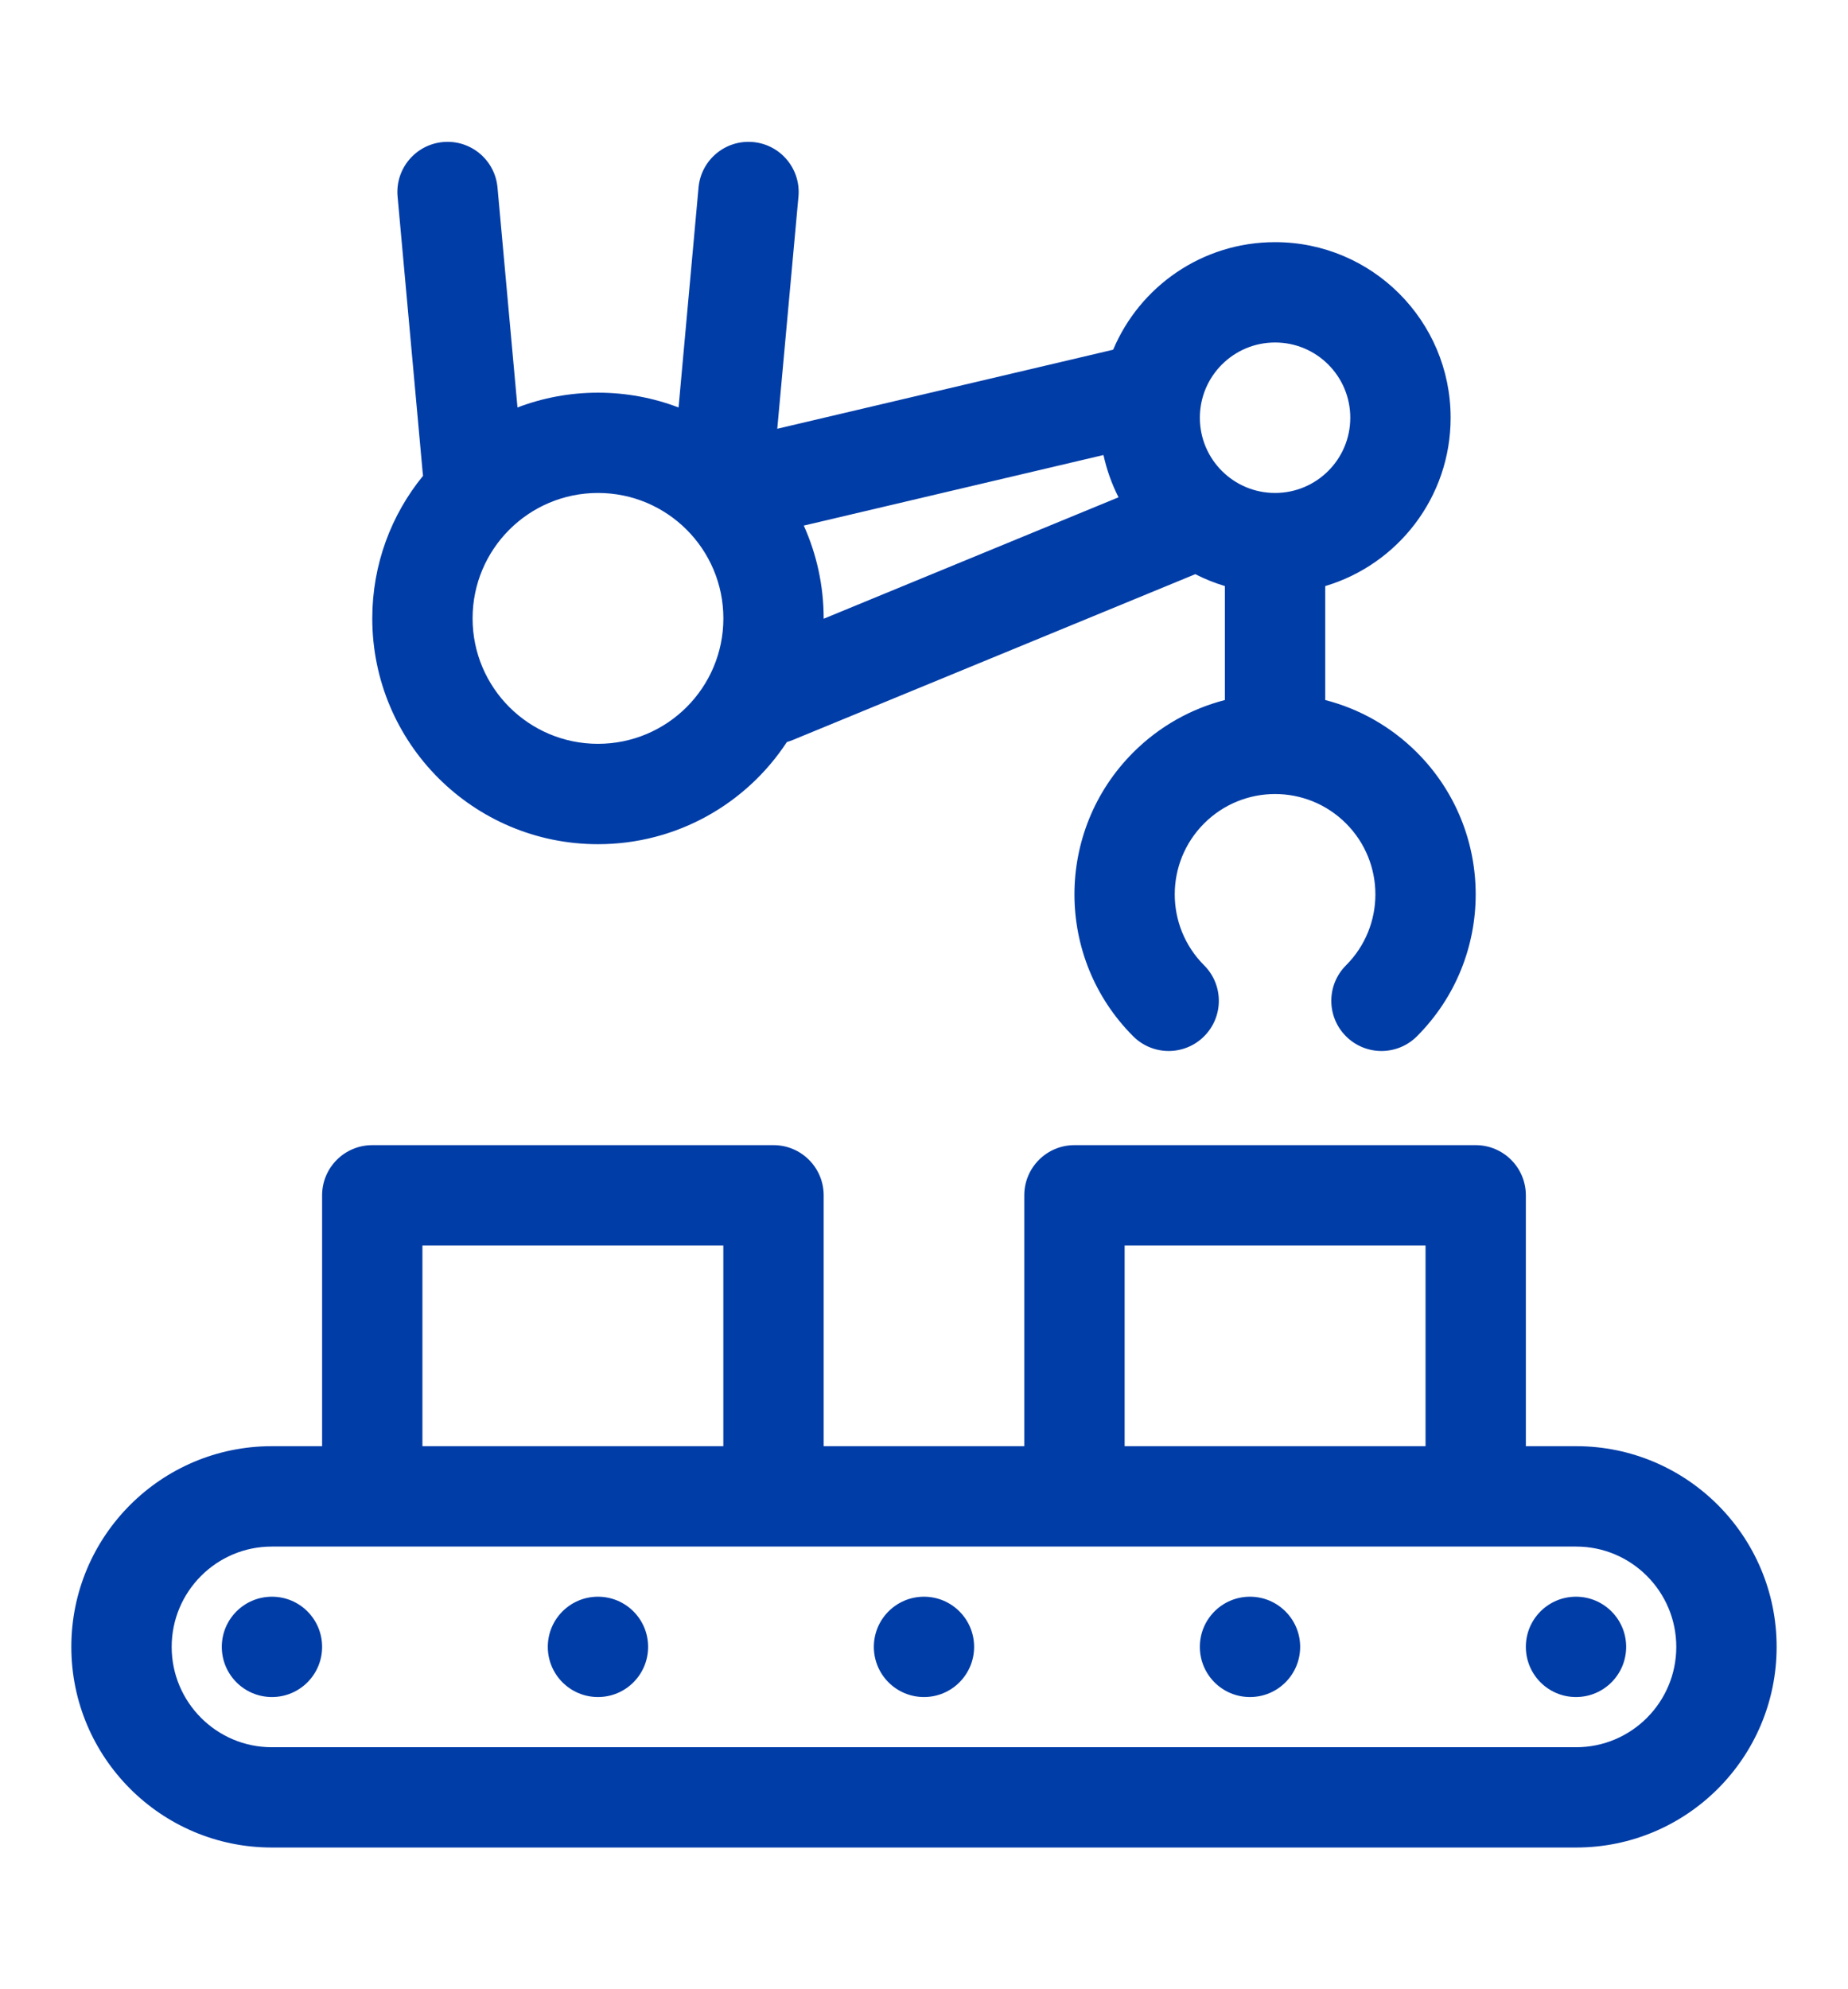 <?xml version="1.0" encoding="utf-8"?>
<!-- Generator: Adobe Illustrator 26.5.0, SVG Export Plug-In . SVG Version: 6.00 Build 0)  -->
<svg version="1.1" id="Camada_1" xmlns="http://www.w3.org/2000/svg" xmlns:xlink="http://www.w3.org/1999/xlink" x="0px" y="0px"
	 viewBox="0 0 427.25 459.8" style="enable-background:new 0 0 427.25 459.8;" xml:space="preserve" fill="#003da7">
<style type="text/css">
	.st0{fill-rule:evenodd;clip-rule:evenodd;}
</style>
<path class="st0" d="M352.77,334.26h11.64c25.58,0,46.34,20.8,46.34,46.38c0,25.6-20.77,46.38-46.34,46.38H62.83
	c-25.58,0-46.34-20.8-46.34-46.38c0-25.6,20.77-46.38,46.34-46.38h11.64v-57.98c0-6.41,5.19-11.6,11.6-11.6h92.77
	c6.4,0,11.59,5.19,11.59,11.6v57.98h46.38v-57.98c0-6.41,5.19-11.6,11.59-11.6h92.77c6.41,0,11.6,5.19,11.6,11.6L352.77,334.26z
	 M39.69,380.65c0,12.79,10.38,23.19,23.14,23.19h301.58c12.76,0,23.14-10.39,23.14-23.19c0-12.79-10.38-23.19-23.14-23.19H62.83
	C50.07,357.46,39.69,367.85,39.69,380.65L39.69,380.65z M97.66,334.26h69.57v-46.38H97.66V334.26z M260.01,334.26h69.57v-46.38
	h-69.57L260.01,334.26z M62.88,392.24c-6.41,0-11.6-5.19-11.6-11.6c0-6.41,5.19-11.59,11.6-11.59c6.41,0,11.59,5.19,11.59,11.59
	C74.47,387.05,69.28,392.24,62.88,392.24z M364.36,392.24c-6.41,0-11.59-5.19-11.59-11.6c0-6.41,5.19-11.59,11.59-11.59
	c6.41,0,11.6,5.19,11.6,11.59C375.96,387.05,370.77,392.24,364.36,392.24z M288.99,392.24c-6.41,0-11.59-5.19-11.59-11.6
	c0-6.41,5.19-11.59,11.59-11.59s11.6,5.19,11.6,11.59C300.59,387.05,295.4,392.24,288.99,392.24z M138.25,392.24
	c-6.41,0-11.6-5.19-11.6-11.6c0-6.41,5.19-11.59,11.6-11.59c6.41,0,11.59,5.19,11.59,11.59
	C149.84,387.05,144.65,392.24,138.25,392.24z M213.62,392.24c-6.41,0-11.59-5.19-11.59-11.6c0-6.41,5.19-11.59,11.59-11.59
	s11.59,5.19,11.59,11.59C225.21,387.05,220.02,392.24,213.62,392.24z M276.35,132.71l-93.1,38.34c-0.44,0.18-0.88,0.33-1.33,0.46
	c-9.32,14.22-25.4,23.61-43.67,23.61c-28.82,0-52.18-23.36-52.18-52.18c0-12.51,4.4-23.99,11.74-32.97
	c-0.04-0.25-0.07-0.51-0.09-0.76l-5.8-63.78c-0.58-6.38,4.12-12.02,10.5-12.6c6.38-0.58,12.02,4.12,12.6,10.5l4.62,50.85
	c5.78-2.21,12.06-3.42,18.62-3.42s12.83,1.21,18.62,3.42l4.62-50.85c0.58-6.38,6.22-11.08,12.6-10.5c6.38,0.58,11.08,6.22,10.5,12.6
	L179.7,99.1l77.66-18.27c6.14-14.61,20.59-24.86,37.43-24.86c22.42,0,40.59,18.17,40.59,40.59c0,18.38-12.22,33.91-28.99,38.9v26.34
	c7.77,2,15.12,6.04,21.2,12.12c18.11,18.11,18.11,47.48,0,65.6c-4.53,4.53-11.87,4.53-16.4,0c-4.53-4.53-4.53-11.87,0-16.4
	c9.06-9.06,9.06-23.74,0-32.8c-9.06-9.06-23.74-9.06-32.8,0c-9.06,9.06-9.06,23.74,0,32.8c4.53,4.53,4.53,11.87,0,16.4
	c-4.53,4.53-11.87,4.53-16.4,0c-18.11-18.11-18.11-47.48,0-65.6c6.08-6.08,13.43-10.12,21.2-12.12v-26.34
	C280.81,134.74,278.53,133.83,276.35,132.71L276.35,132.71z M258.6,114.94c-1.55-3.05-2.73-6.33-3.48-9.77l-69.29,16.31
	c2.95,6.55,4.6,13.81,4.6,21.53L258.6,114.94z M294.79,113.94c9.61,0,17.39-7.79,17.39-17.39c0-9.61-7.79-17.39-17.39-17.39
	s-17.39,7.79-17.39,17.39S285.18,113.94,294.79,113.94z M138.25,171.92c16.01,0,28.99-12.98,28.99-28.99
	c0-16.01-12.98-28.99-28.99-28.99s-28.99,12.98-28.99,28.99C109.26,158.94,122.24,171.92,138.25,171.92z"/>
</svg>

